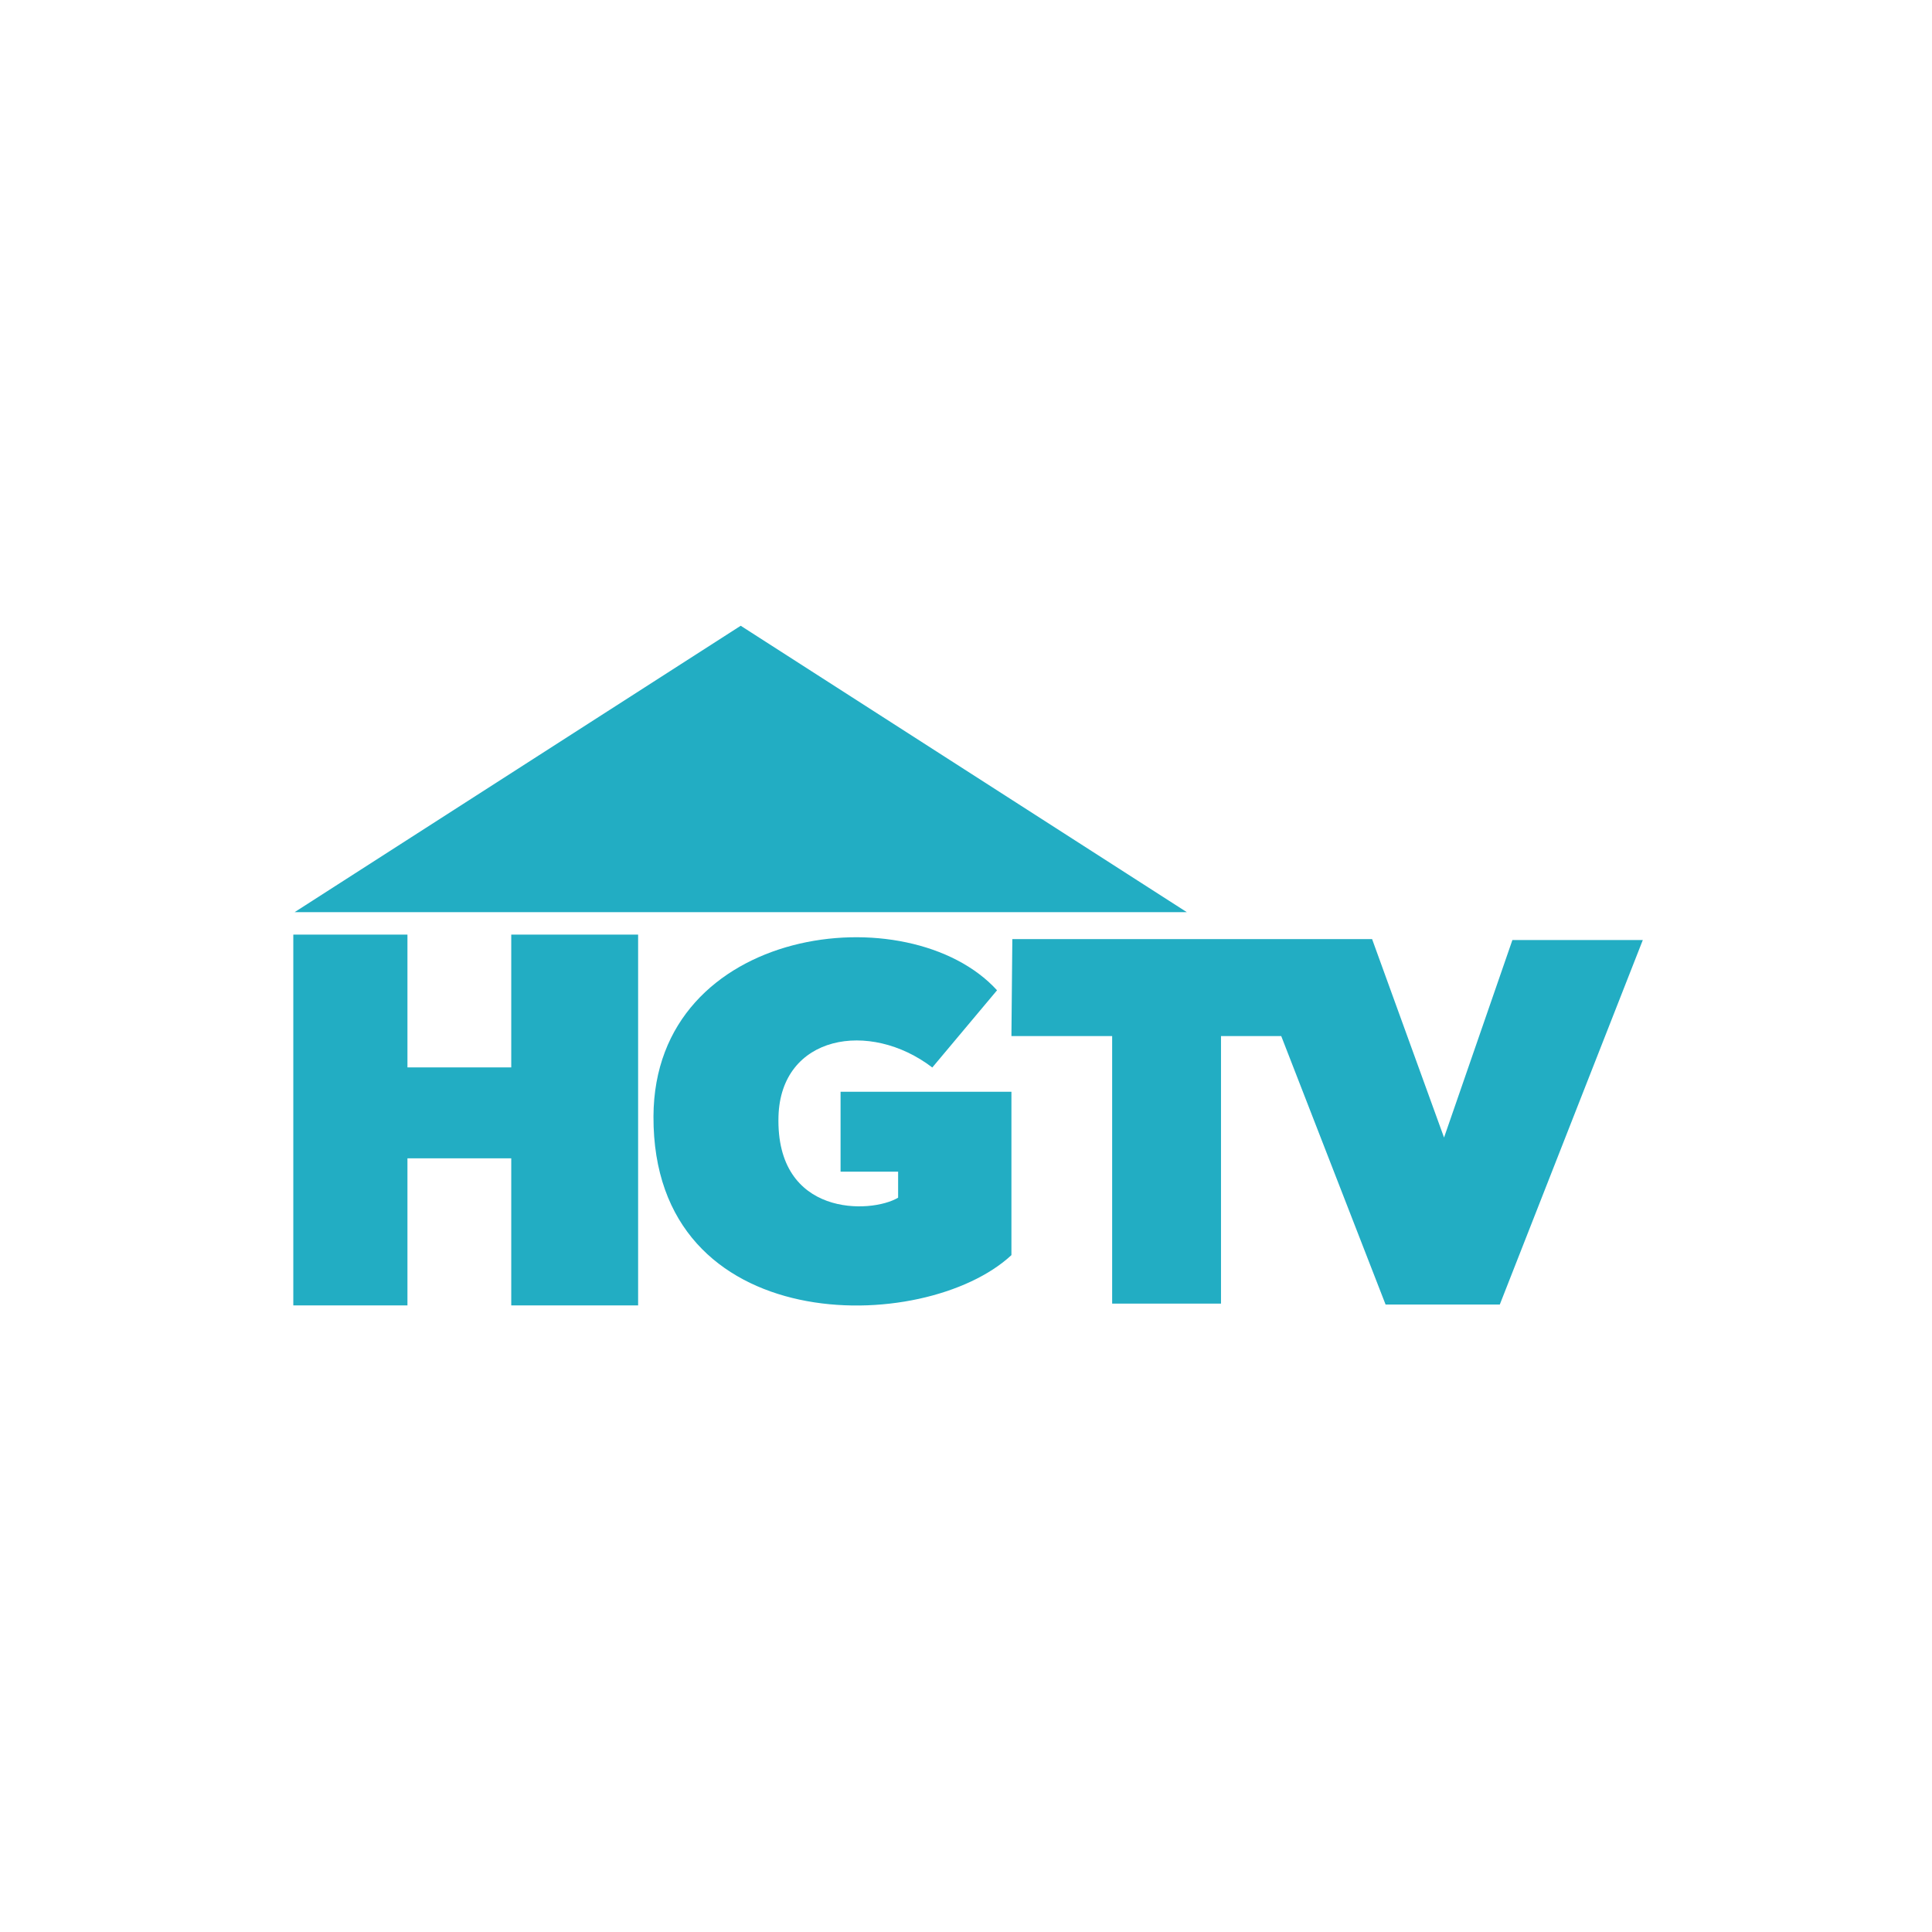 <svg xmlns="http://www.w3.org/2000/svg" xmlns:xlink="http://www.w3.org/1999/xlink" width="300" zoomAndPan="magnify" viewBox="0 0 224.88 225" height="300" preserveAspectRatio="xMidYMid meet" version="1.0"><path fill="#22adc3" d="M 34.098 108.844 L 47.391 108.844 L 47.391 152.027 L 34.098 152.027 Z M 34.098 108.844 " fill-opacity="1" fill-rule="nonzero"/><path fill="#22adc3" d="M 59.48 108.844 L 74.254 108.844 L 74.254 152.027 L 59.48 152.027 Z M 59.48 108.844 " fill-opacity="1" fill-rule="nonzero"/><path fill="#22adc3" d="M 45.645 124.309 L 61.09 124.309 L 61.09 134.898 L 45.645 134.898 Z M 45.645 124.309 " fill-opacity="1" fill-rule="nonzero"/><path fill="#22adc3" d="M 116.055 115.328 C 105.816 104.094 76.137 107.723 76.043 130.012 C 75.934 155.98 107.617 155.574 117.73 146.172 L 117.73 127.145 L 97.832 127.145 L 97.832 136.449 L 104.535 136.449 L 104.535 139.48 C 101.391 141.375 90.266 141.762 90.602 130.012 C 90.875 120.559 101.199 118.727 108.516 124.32 Z M 116.055 115.328 " fill-opacity="1" fill-rule="nonzero"/><path fill="#22adc3" d="M 117.836 109.367 L 159.734 109.367 L 168.113 132.477 L 176.074 109.473 L 191.262 109.473 L 174.605 151.926 L 161.305 151.926 L 149.152 120.66 L 142.137 120.66 L 142.137 151.82 L 129.461 151.82 L 129.461 120.66 L 117.73 120.66 Z M 117.836 109.367 " fill-opacity="1" fill-rule="nonzero"/><path fill="#22adc3" d="M 34.25 106.23 L 138.156 106.23 L 86.203 72.875 Z M 34.25 106.23 " fill-opacity="1" fill-rule="nonzero"/></svg>